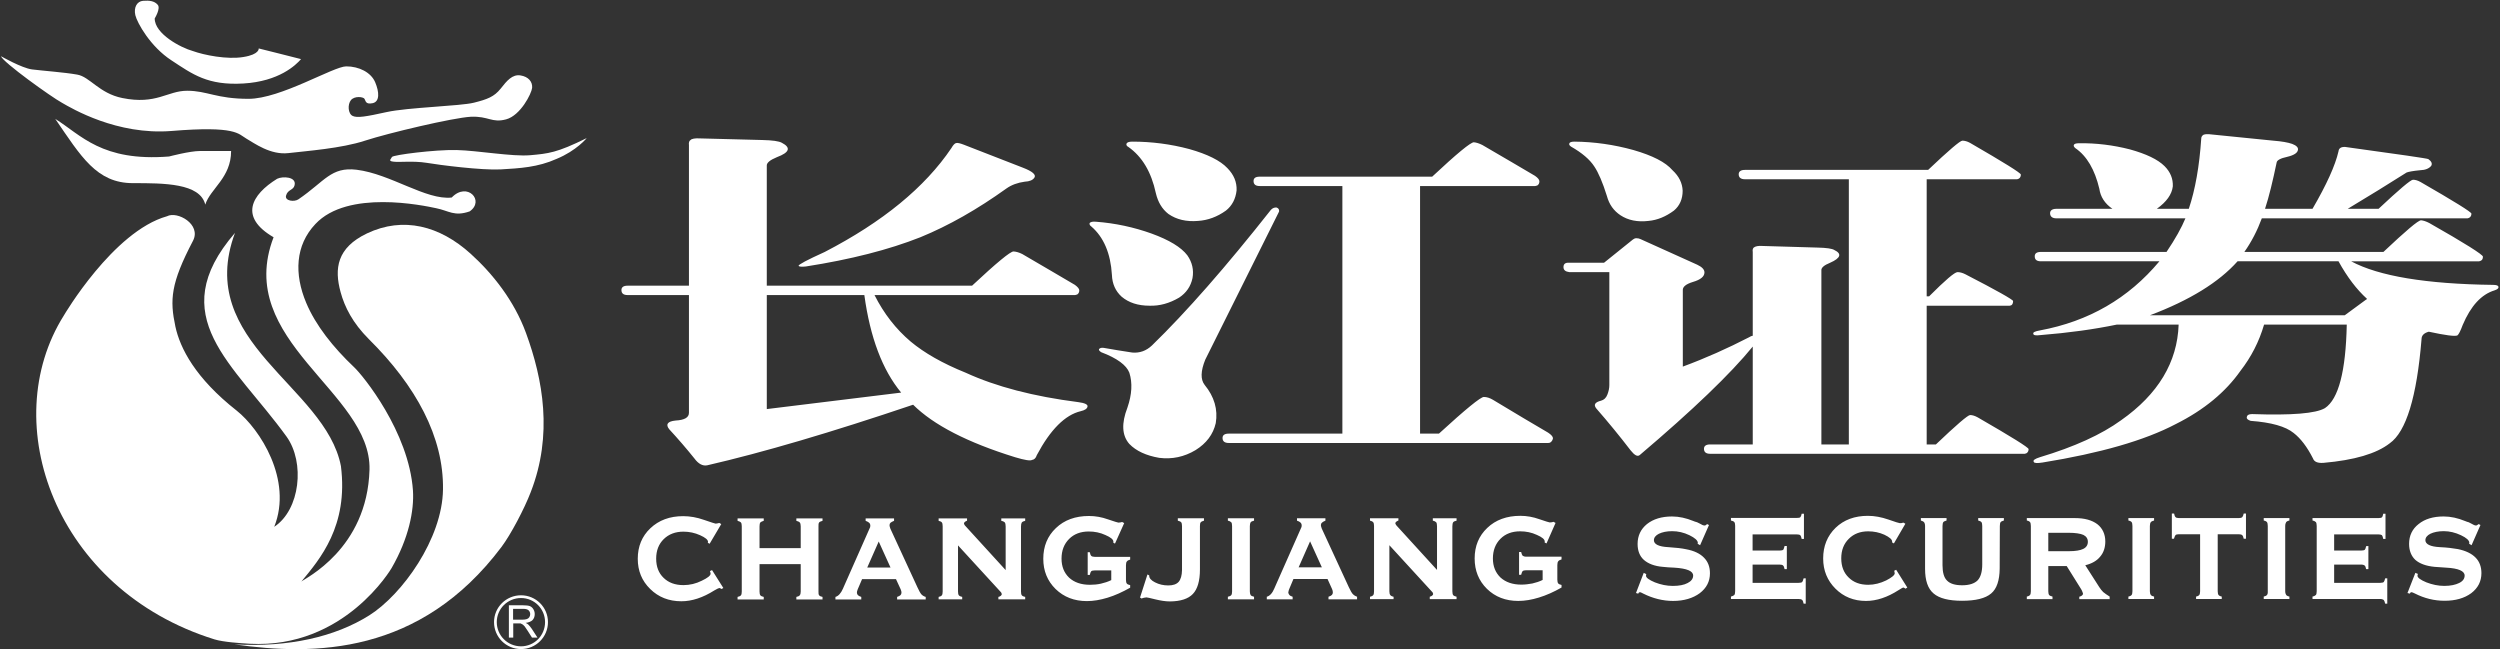 <svg version="1.2" xmlns="http://www.w3.org/2000/svg" viewBox="0 0 1548 402" width="1548" height="402">
	<rect x="0" y="0" width="1548" height="402" fill="#333333" stroke="none"/>
	<title>000783</title>
	<style>
		.s0 { fill: #ffffff } 
	</style>
	<path id="Path 2" fill-rule="evenodd" class="s0" d="m438 288.1c34.3-7.9 76.8-20.4 127.4-37.5q18.9 18.8 63.1 32.5 9 2.7 10.5 1.7c1.4-0.2 2.4-1.1 3-3 8.4-15.8 17.5-24.9 27.2-27.2q3.9-0.9 4.2-2.9 0.3-1.9-5.7-2.7-41.6-5.3-69.7-18.2c-14.4-5.8-25.7-12.3-34.1-19.3-9.1-7.7-16.6-17.3-22.4-28.8h88.6 2 33.5c0.2 0 0.7-0.1 1.5-0.4q1.2-0.9 1.2-2.5 0-1.4-2.7-3.4c-7.9-4.6-18.8-11.1-32.6-19.1-2-1-3.8-1.5-5.4-1.6q-2.9-0.1-25.7 21.2h-127.1v-74.2q-0.3-2.7 6.3-5.4c7.8-2.9 8.8-5.9 3-8.9q-2.7-1.5-12-1.7l-38.6-1c-3.1-0.2-5.2 0.2-5.9 1q-1.3 0.8-1 3.1v87.1h-38c-2.5 0-3.8 0.9-3.8 2.7q0 3.1 3.8 3.1h38v28.8 8.3 35.8c0 2.9-2.7 4.5-8.3 4.8-5 0.5-6.3 2.4-3.9 5.4q8.3 9 15.6 18.1c2.5 3.4 5.2 4.8 8 4.2zm151.1-196.4c-16.4 24.3-42.5 45.7-78.4 64.3q-16.5 7.5-16.2 8.6c0.2 0.5 1.8 0.7 4.5 0.4q41.6-6.5 70.9-18.1c17.6-7.2 35.3-17.3 53.3-30.2 3.1-2.2 6.9-3.6 11.3-4.2q4.5-0.2 6-2.5c1.2-1.8-1.2-3.9-7.2-6.2l-36.5-14.2q-3.6-1.4-4.8-1c-0.7 0.1-1.8 1.1-2.9 3.1zm-114.3 161.6v-33.5-8.3-28.8h60.4c3.6 26.3 11.2 46.4 22.8 60.4zm226.3-165.6c-2 0-3.2 0.4-3.6 1.3-0.2 0.8 0.2 1.5 1.2 2q12.8 9 17 28.6c1.3 5.5 3.8 9.8 7.8 12.9q7.5 5.2 18.3 4.3 9.2-0.6 17.3-6.4c3.8-3 6-7.2 6.6-12.5 0.2-5.2-1.7-9.7-5.7-13.8q-6.6-7-23.6-11.8c-11.6-3.1-23.4-4.6-35.3-4.6zm-22.4 49.6c-2.1-0.2-3.4 0.1-4 0.8-0.2 0.8 0.1 1.5 1 2.1 7.7 6.6 12 16.7 12.8 30q0.3 8.3 6 13.5 6.6 5.6 17.3 5.6 9.3 0.3 18.3-5c4.4-2.9 7.2-6.9 8.3-12.1 0.9-5.1-0.2-9.8-3.2-14.1q-5.7-7.5-22.2-13.5c-10.9-3.9-22.4-6.4-34.3-7.3zm108.2-7.3c-27.7 35.1-52.2 63.1-73.6 83.9q-5.3 5-12.2 4.4-9.3-1.4-17.7-2.9c-1.4-0.2-2.4 0.1-2.9 0.8-0.2 0.6 0.3 1.2 1.4 1.9 9.8 3.7 15.6 8 17.4 12.7q3 9.4-1.2 21.6-5.7 14.7 1.2 22.5 6.3 6.5 18.5 8.6 12 1.5 22.5-4.8 10.1-6.3 12.5-16.7 2.1-12.7-6.9-23.7-3.9-5 0.4-15.6l45.7-91.7q0.3-1.8-1.5-2.5-2.1-0.2-3.6 1.5zm92.4 138.5v-153.3h35.6 2.1 33.5c0.2 0 0.7-0.1 1.5-0.4 0.8-0.6 1.2-1.4 1.2-2.5q0-1.5-2.7-3.4c-8-4.7-18.8-11.1-32.6-19.1q-3-1.5-5.3-1.7-3 0-25.8 21.3h-106.8c-2.6 0-3.8 0.9-3.8 2.7q0 3.1 3.8 3.1h51.2v153.3h-70.3q-3.9 0-3.9 2.7 0 3.1 3.9 3.1h160 2.4 35.3c0.6 0 1.1-0.1 1.5-0.4 0.8-0.6 1.3-1.4 1.5-2.5q0-1.5-3-3.5c-8.6-5-20-11.8-34.1-20.3q-3-1.8-5.7-1.8-3 0-27.8 22.7zm117.2-100v37.9 11.7 20.4q0 2.7-1.2 5.8c-0.8 2.1-2.1 3.3-3.9 3.8q-5.7 1.4-3 4.8 11.1 12.7 21.3 26c2.4 3 4.2 4 5.6 2.9q49.4-41.9 70-67.2v60.6h-26.3q-3.9 0-3.9 2.7c0 2.1 1.3 3.1 3.9 3.1h163.6 1.8 29.3c0.2 0 0.6-0.2 1.2-0.4 0.8-0.6 1.2-1.4 1.2-2.5q0-1.5-31.4-19.6-2.7-1.5-4.8-1.5c-1.4 0-8.5 6.1-21.2 18.2h-5.7v-85.9h23.9 1.8 25.7q0.3 0 1.2-0.4 0.9-0.8 0.9-2.5c0-0.8-9.8-6.4-29.6-16.6-1.8-0.9-3.4-1.3-4.8-1.3-1.8 0-7.6 5-17.6 15h-1.5v-72.5h24.8 1.8 29.3q0.3 0 1.2-0.4 1.2-0.8 1.2-2.5c0-1-10.5-7.5-31.4-19.6-1.8-1-3.4-1.4-4.8-1.4q-2.1 0-21.2 18.1h-113.4c-2.5 0-3.9 0.9-3.9 2.7 0 2.1 1.4 3.1 3.9 3.1h64.3v164.2h-17v-107.7q-0.3-2.5 5.4-4.8c6.6-2.9 7.4-5.6 2.6-7.9q-2-1.3-10.4-1.5l-34.1-1c-2.6-0.2-4.4 0.2-5.4 1q-0.9 0.9-0.6 2.7v51.9c-0.8 0.1-1.6 0.5-2.4 1-13.2 6.8-26.8 12.9-40.9 18.1v-8.9-11.7-26.6q-0.3-3.2 6.2-5.2 7.2-2.1 7.2-5.9 0-2.7-4.5-4.8l-35-15.8q-1.2-0.6-2.7-0.6c-0.8 0-1.4 0.3-2.1 0.8l-17.9 14.4h-21.5q-3.6-0.3-3.6 2.7c0 1.8 1.2 2.8 3.6 3.1zm-21.6-80.8c-2 0-3.1 0.4-3.2 1.3-0.2 0.5 0.1 1.1 1.1 1.8q10.2 5.8 14.4 12.3 3.9 5.8 7.8 18.3c1.4 5.2 4.2 9.1 8.4 11.9 4.7 3.1 10.5 4.3 17.3 3.5 5.6-0.5 10.8-2.7 15.8-6.4 3.6-3 5.4-7.2 5.4-12.3-0.2-4.7-2.2-8.9-6.3-12.7-4.3-5-12.4-9.1-24.2-12.5q-18-5-36.5-5.2zm425.6 47.5h96.2 1.9 29.3c0.2 0 0.6-0.2 1.1-0.4q1.3-0.8 1.3-2.5c0-1-10.5-7.5-31.5-19.6-1.8-1-3.3-1.4-4.7-1.4q-2.1 0-21.3 18h-19.1c13.3-8 25.5-15.5 36.5-22.5 1.4-0.5 4.2-1 8.4-1.4 3.1-0.1 5.4-1 6.8-2.7q1.2-2.1-1.8-4.2-1.1-0.6-51.4-7.5-3.9-0.2-4.2 2.7-3 13.1-16.1 35.6h-29.4c2.5-7.6 4.8-17.2 7.2-28.7 0.2-1.4 2.4-2.6 6.6-3.5q6.3-1.5 6.6-4.4 0.3-2.1-3.6-3.6c-2.6-0.9-6.5-1.6-11.7-2l-39.8-4c-1.3-0.1-2.6 0-3.5 0.4q-1.3 0.9-1.3 2.3-1.7 25.6-7.7 43.5h-19.8c6-4.3 9.3-8.9 9.9-13.9 0.2-4.7-1.5-8.9-5.1-12.5-4.2-4.2-11.4-7.6-21.5-10.4q-15.6-4-31.4-3.8c-2 0-3.1 0.4-3.3 1.1-0.2 0.6 0.1 1.2 0.9 1.9 7.2 4.9 12.1 13.4 14.9 25.2 0.7 4.9 3.3 9.1 8.1 12.4h-34.7c-2.5 0-3.9 1-3.9 2.7 0 2.1 1.4 3.2 3.9 3.2h79.9c-2.4 5.8-6.3 12.8-11.7 20.8h-77.7c-2.7 0-3.9 0.9-3.9 2.7 0 2.1 1.2 3.1 3.9 3.1h73.3c-19.2 23-43.8 37.2-74 42.8-2.9 0.5-4.4 1.2-4.1 2 0 1 1.5 1.3 4.4 0.9 17.6-1.4 33.3-3.6 47.3-6.5h38.3c-0.8 23.3-12.7 43.1-35.6 59.2q-18.3 13.3-50.3 22.9c-3.1 1-4.5 1.9-3.8 2.9q0.3 1.2 5.4 0.4 53.8-8.7 82.5-23.8c17.6-8.8 30.9-19.9 40.1-33 6.6-8.5 11.5-18 14.6-28.6h51.2c-0.6 28.9-5.1 46.1-13.5 51.7q-8.4 5-45.1 3.7c-2.1 0-3.1 0.6-3.3 1.9-0.2 1 0.6 1.7 2.4 2.3q19.1 1.4 26.6 7.5c4.4 3.4 8.4 8.7 12 15.8q1.1 3.1 6.5 2.7 28.7-2.5 41-12.1 15.3-10.8 19.7-64.5 0-3.4 4.5-4.6c10.2 2.2 16.1 3 17.7 2.3 0.8-0.6 1.9-2.7 3.3-6.5q7.5-17.7 19.7-21.4 2.7-0.9 2.4-2.1 0-1.3-3.3-1.3-62.2-0.8-87.9-14.6h45.7 2.1 31.4q0.3 0 1.2-0.4c0.9-0.5 1.2-1.3 1.2-2.5 0-1.2-11-8.2-33.2-20.8q-2.9-1.5-5.1-1.7c-1.8 0-9.5 6.6-23.3 19.6h-86.1q6.6-9.4 10.8-20.8zm-69.2 60c24.6-9.3 42.6-20.4 54.2-33.4h62.5c5.4 9.8 11.3 17.5 17.6 23.2v0.2q-0.3 0.2-0.9 0.6l-12.8 9.4zm159.4 172l4.9-12.5 1.6 0.7c-0.1 0.1-0.1 0.3-0.2 0.4 0 0.3-0.1 0.6-0.1 0.7 0 1.2 1.9 2.6 5.5 4.1 3.6 1.4 7.4 2.2 11.1 2.2 3.9 0 7-0.7 9.2-1.8 2.3-1.1 3.4-2.7 3.4-4.6 0-2.8-3.8-4.5-11.4-4.9-3-0.2-5.5-0.4-7.2-0.5-5.3-0.5-9.3-2-11.9-4.3-2.5-2.3-3.9-5.7-3.9-9.9 0-5.1 2-9.3 5.9-12.3 3.8-3.1 9-4.7 15.5-4.7 4.4 0 8.8 1 13.2 2.8 0.7 0.3 1.2 0.5 1.3 0.5 0.4 0 1.4 0.4 2.6 1.1q1.9 1.2 3 1.2c0.2 0 0.4-0.1 0.7-0.3 0.3-0.1 0.6-0.4 0.9-0.6l1.1 0.6-5.5 12.5-1.5-0.9c0 0 0-0.1 0-0.2 0 0 0.1-0.2 0.1-0.4 0-1.5-1.8-3.1-5.2-4.7-3.4-1.6-7-2.5-10.6-2.5-3.4 0-6.2 0.6-8.3 1.6-2 1-3.1 2.4-3.1 4 0 2.5 3.1 4 9 4.3 4.5 0.2 8.3 0.7 11.1 1.2 4.9 1 8.6 2.8 11 5.3 2.4 2.4 3.6 5.7 3.6 9.6q0 7.6-6.3 12.4-6.4 4.7-16.5 4.7c-6.4 0-12.5-1.5-18.4-4.5-1-0.5-1.8-0.8-2-0.8-0.3 0-0.6 0.1-0.7 0.2-0.1 0.1-0.3 0.4-0.4 0.7zm-18-46.4q1.7 0 2.2-0.5 0.5-0.5 0.8-2.2h1.4v15.6h-1.4c-0.2-1.1-0.5-1.9-0.8-2.3-0.4-0.3-1.2-0.5-2.2-0.5h-27.4v10h16.8c1.1 0 1.9-0.2 2.2-0.5 0.3-0.3 0.6-1.1 0.8-2.2l1.4-0.1v14.3h-1.4c-0.2-1.1-0.5-1.9-0.9-2.2-0.3-0.3-1.1-0.6-2.1-0.6h-16.8v11.3h28.6c1 0 1.8-0.2 2.1-0.5 0.3-0.3 0.6-1.1 0.9-2.3h1.3v15.7h-1.3c-0.2-1.1-0.6-1.9-0.9-2.3-0.4-0.3-1.2-0.6-2.1-0.6h-42v-1.5c1-0.2 1.7-0.6 2.1-1 0.3-0.4 0.5-1.2 0.5-2.3v-40.4c0-1.1-0.2-2-0.5-2.4-0.4-0.4-1.1-0.8-2.1-1v-1.5zm-57.7 45.3c0 1 0.3 1.9 0.6 2.3 0.3 0.4 1 0.8 2 1v1.5h-15.9v-1.5q1.5-0.3 2-1 0.6-0.6 0.5-2.3v-40.4c0-1.2-0.2-2-0.5-2.4-0.3-0.4-1-0.8-2-1v-1.5h15.9v1.5c-1 0.2-1.7 0.6-2 1-0.3 0.5-0.6 1.3-0.6 2.4zm-65.8-35.3c-1 0-1.8 0.2-2.1 0.5-0.3 0.4-0.7 1.2-1 2.3h-1.3v-15.6h1.4c0.2 1.1 0.5 1.9 0.9 2.2 0.3 0.4 1.1 0.6 2.1 0.6h37c1.1 0 1.8-0.2 2.2-0.6 0.3-0.3 0.7-1.1 0.9-2.2h1.4v15.6h-1.4c-0.2-1.1-0.5-1.8-0.9-2.2-0.4-0.4-1.2-0.6-2.2-0.6h-13v35.3c0 1 0.2 1.9 0.5 2.3 0.3 0.4 1 0.8 2 1v1.5h-15.9v-1.5c1-0.2 1.7-0.6 2-1 0.3-0.4 0.5-1.2 0.5-2.3v-35.3zm-18 35.3c0 1 0.2 1.8 0.6 2.3q0.5 0.7 2 1v1.5h-15.9v-1.5c1-0.2 1.7-0.6 2-1 0.3-0.4 0.5-1.2 0.5-2.3v-40.4c0-1.2-0.2-2-0.5-2.4-0.3-0.4-1-0.8-2-1v-1.5h15.9v1.5q-1.5 0.4-2 1-0.6 0.8-0.6 2.4zm-62.9 0c0 1 0.2 1.9 0.5 2.3 0.3 0.4 1.1 0.8 2.1 1v1.6h-15.9v-1.6c1-0.2 1.7-0.6 2-1 0.3-0.4 0.5-1.2 0.5-2.3v-40.4c0-1.2-0.2-2-0.5-2.4-0.3-0.4-1-0.8-2-1v-1.5h29.8c6 0 10.6 1.3 13.9 3.8 3.2 2.5 4.9 6.2 4.9 10.7 0 3.8-1.1 7-3.2 9.4-2 2.5-5.1 4.3-9.2 5.3l8.7 13.6c0.7 1.1 1.6 2.2 2.4 3 0.9 0.8 2.3 1.7 4 2.8v1.6h-18.8v-1.5c0.8-0.2 1.4-0.5 1.7-0.8q0.6-0.4 0.6-1.2c0-0.1-0.2-0.5-0.4-1.1-0.2-0.7-0.6-1.3-0.9-1.8l-8.8-14.1h-11.4zm12.5-36.2h-12.5v11.4h12.9c3.9 0 6.9-0.5 8.7-1.4 1.9-0.9 2.9-2.4 2.9-4.4 0-2-1-3.4-2.8-4.3-1.8-0.8-4.9-1.3-9.2-1.3zm-53.4-4.2q0-1.7-0.5-2.4-0.5-0.6-2-1v-1.5h15.9v1.5c-1 0.3-1.7 0.6-2 1-0.3 0.4-0.5 1.2-0.5 2.4l-0.1 26.5c-0.1 7.2-1.8 12.4-5.3 15.3q-5.3 4.5-18 4.5c-8.2 0-14.1-1.5-17.6-4.5-3.6-3-5.3-8.1-5.3-15.3v-26.5c0-1.1-0.3-1.9-0.6-2.3-0.3-0.4-1-0.8-2-1.1v-1.5h15.9v1.5c-1 0.3-1.7 0.6-2 1-0.3 0.4-0.5 1.3-0.5 2.4v24.3c0 4.4 0.9 7.7 2.8 9.5q2.8 2.9 9.4 2.9c4.4 0 7.6-1.1 9.5-3 1.9-2 2.9-5.3 2.9-9.9zm-54.7 10.8l-1.2-0.7c0.1 0 0.1-0.1 0.1-0.2q0 0 0-0.3 0-1.9-4.8-4.2c-3.1-1.4-6.5-2.1-10-2.1q-7.4 0-12 4.6-4.7 4.6-4.7 12.1 0 7.5 4.6 11.9 4.5 4.5 12.1 4.5c3.8 0 7.6-1 11.1-2.7 3.5-1.8 5.3-3.3 5.3-4.4 0-0.1 0-0.3-0.1-0.6 0-0.3-0.1-0.7-0.2-1l1.2-0.6 6.9 11-1.1 0.7q-0.5-0.4-0.8-0.5-0.3-0.2-0.5-0.2c-0.4 0-1.4 0.6-3 1.6q-10.4 6.7-20.2 6.7c-7.6 0-13.9-2.6-18.9-7.6-5-5-7.6-11.2-7.6-18.7q0-11.5 7.7-19 7.7-7.4 20-7.4c4.1 0 8.4 0.8 12.7 2.3 4.2 1.5 6.6 2.2 6.9 2.2 0.3 0 0.7 0 1.1 0 0.3-0.1 0.8-0.2 1.3-0.3l1.2 0.7zm-60.1-15.8c1.1 0 1.9-0.1 2.2-0.5 0.3-0.3 0.6-1 0.8-2.1h1.4v15.6h-1.4c-0.2-1.1-0.5-1.9-0.9-2.3-0.3-0.3-1.1-0.5-2.1-0.5h-27.4v10h16.8c1.1 0 1.8-0.2 2.2-0.5q0.4-0.6 0.8-2.3h1.4v14.3h-1.4c-0.2-1.1-0.5-1.9-0.9-2.2-0.3-0.4-1.1-0.6-2.1-0.6h-16.8v11.3h28.5c1.1 0 1.9-0.2 2.2-0.5 0.3-0.3 0.6-1.1 0.9-2.3h1.3v15.7h-1.3c-0.2-1.1-0.5-1.9-0.9-2.3-0.4-0.4-1.2-0.6-2.2-0.6h-41.9v-1.5q1.5-0.4 2.1-1 0.5-0.7 0.5-2.4v-40.4q0-1.6-0.5-2.3-0.6-0.7-2.1-1v-1.6zm-99.6 46.5l4.8-12.5 1.6 0.8c0 0-0.1 0.2-0.1 0.3 0 0.3-0.1 0.6-0.1 0.7 0 1.2 1.9 2.6 5.5 4.1 3.6 1.4 7.3 2.2 11.1 2.2 3.9 0 7-0.6 9.2-1.8 2.2-1.1 3.4-2.7 3.4-4.6 0-2.8-3.8-4.4-11.5-4.9-3-0.1-5.4-0.3-7.2-0.5-5.2-0.4-9.2-2-11.8-4.3q-3.9-3.5-3.9-9.9c0-5.1 2-9.2 5.8-12.3 3.9-3.1 9.1-4.7 15.5-4.7 4.4 0 8.8 1 13.2 2.8 0.8 0.3 1.2 0.5 1.4 0.5 0.4 0 1.3 0.4 2.6 1.1q1.9 1.2 3 1.2c0.1 0 0.4-0.1 0.7-0.2 0.2-0.2 0.6-0.4 0.8-0.7l1.2 0.6-5.5 12.5-1.5-0.9c0 0 0-0.1 0-0.2 0 0 0.1-0.2 0.1-0.4q-0.1-2.2-5.2-4.7-5.2-2.5-10.7-2.5c-3.4 0-6.1 0.6-8.2 1.6-2 1-3.1 2.4-3.1 4 0 2.5 3 4 9 4.3 4.5 0.3 8.3 0.7 11 1.3 4.9 0.9 8.6 2.7 11 5.2 2.5 2.5 3.7 5.7 3.7 9.7q0 7.5-6.3 12.3c-4.2 3.1-9.8 4.8-16.5 4.8-6.4 0-12.6-1.6-18.4-4.5-1.1-0.6-1.8-0.9-2-0.9-0.3 0-0.6 0.1-0.8 0.2-0.1 0.1-0.2 0.4-0.4 0.7zm-46.1-3.4c-4.7 2.7-9.4 4.8-14 6.2-4.5 1.4-8.8 2.1-12.8 2.1-7.8 0-14.3-2.5-19.4-7.5q-7.6-7.5-7.6-18.8 0-11.5 7.8-18.9c5.2-5 12.1-7.5 20.5-7.5 4 0 7.9 0.7 11.8 2.1q5.9 2 6.4 2c0.4 0 0.8-0.1 1.1-0.1 0.4 0 0.8-0.2 1.2-0.3l1.3 0.7-5.6 12.7-1.2-0.6c0-0.1 0.1-0.2 0.1-0.2q0-0.1 0-0.4 0-2-4.9-4.1c-3.2-1.5-6.7-2.2-10.3-2.2q-7.6 0-12.2 4.6c-3.1 3.1-4.7 7.2-4.7 12.2 0 4.9 1.6 8.8 4.7 11.8 3.2 2.9 7.5 4.4 12.9 4.4 2.3 0 4.6-0.3 6.8-0.7 2.2-0.5 4.4-1.2 6.4-2.2v-6h-10.2c-1 0-1.8 0.2-2.1 0.5-0.4 0.3-0.7 1.1-1 2.3h-1.3v-14.1h1.3c0.2 1.1 0.6 1.9 0.9 2.3 0.4 0.3 1.2 0.6 2.2 0.6h21.9v1.7q-1.5 0.4-2 1.1c-0.4 0.4-0.6 1.3-0.6 2.4v9c0 1.1 0.2 1.9 0.5 2.3 0.4 0.5 1.1 0.8 2.1 1zm-77.1-10.9v-27q0-1.8-0.5-2.5c-0.4-0.4-1.1-0.8-2.1-1v-1.5h14.7v1.5q-1.6 0.3-2.1 1c-0.3 0.4-0.5 1.3-0.5 2.5v40.2c0 1.1 0.2 2 0.5 2.4q0.5 0.6 2.1 1v1.5h-16.6v-1.5q1-0.3 1.5-0.7c0.4-0.3 0.6-0.7 0.6-1 0-0.2-0.1-0.5-0.2-0.7-0.1-0.2-0.2-0.5-0.5-0.7l-26.4-28.8v28.5q0 1.7 0.6 2.4c0.3 0.4 1 0.8 2 1v1.5h-14.6v-1.5c1-0.2 1.7-0.6 2-1q0.5-0.6 0.5-2.4v-40.4q0-1.7-0.5-2.3c-0.3-0.4-1-0.8-2-1v-1.5h17.6v1.4q-1 0.4-1.4 0.8-0.5 0.4-0.5 0.9 0 0.3 0.2 0.6c0.1 0.2 0.3 0.6 0.6 0.9zm-84.3-25.7q0.3-0.5 0.4-0.9c0-0.3 0.1-0.6 0.1-0.9 0-0.7-0.2-1.3-0.7-1.8-0.5-0.5-1.2-0.9-2.2-1.2v-1.5h17.6v1.5q-1.5 0.6-2.1 1.2-0.7 0.6-0.7 1.5 0 0.4 0.1 0.8c0.1 0.3 0.2 0.8 0.4 1.3l16.8 36.4c1 2.2 1.9 3.7 2.6 4.4q1 1 2.5 1.5v1.6h-17.7v-1.6q1.5-0.5 2.1-1.1 0.6-0.6 0.6-1.6 0-0.4-0.1-0.8c0-0.3-0.2-0.7-0.4-1.3l-2.8-6.2h-21.1l-2.6 6.2c-0.2 0.5-0.4 1-0.4 1.3q-0.1 0.4-0.2 0.8 0.1 1 0.7 1.6c0.3 0.4 1 0.8 2 1.1v1.6h-16v-1.6c1.9-0.5 3.5-2.3 4.7-5.2q0.2-0.5 0.3-0.7zm5.7 8l-7.1 16.1h14.4zm-37.3 31c0 1 0.2 1.8 0.5 2.3 0.3 0.4 1.1 0.8 2.1 1v1.6h-16.2v-1.6q1.5-0.3 2.1-1 0.5-0.6 0.5-2.3v-40.4q0-1.8-0.5-2.4c-0.4-0.4-1.1-0.8-2.1-1v-1.5h16.2v1.5c-1 0.2-1.8 0.6-2.1 1-0.3 0.5-0.5 1.3-0.5 2.4zm-63.4-10.5l1.1 0.6v0.3c0 1.4 1.2 2.8 3.6 4q3.7 1.9 8.2 1.9 4.4 0 6.4-2.2 2-2.3 2.1-7.3v-27.2q0-1.7-0.5-2.4-0.5-0.6-2.1-1v-1.5h16.2v1.5q-1.5 0.4-2 1c-0.4 0.4-0.5 1.3-0.5 2.4v26.8c0 7.1-1.5 12.2-4.4 15.2q-4.3 4.5-14.1 4.6c-2.9 0-5.9-0.5-9.2-1.3q-4.8-1.2-5.4-1.2-0.6 0-1.4 0.2-0.7 0.1-1.6 0.5l-1-0.6zm-10.7 8.2c-4.8 2.7-9.4 4.8-14 6.2-4.6 1.4-8.8 2.1-12.8 2.1q-11.7 0-19.4-7.5-7.6-7.5-7.6-18.7 0-11.6 7.8-19 7.8-7.5 20.5-7.5c4 0 7.9 0.7 11.8 2.1q5.9 2 6.4 2c0.3 0 0.7-0.1 1.1-0.1 0.4 0 0.8-0.2 1.2-0.3l1.3 0.7-5.7 12.7-1.1-0.6c0-0.1 0.1-0.2 0.1-0.2q0-0.1 0-0.4 0-2-4.9-4.1c-3.2-1.5-6.7-2.2-10.3-2.2q-7.6 0-12.2 4.6-4.7 4.7-4.7 12.2 0 7.3 4.7 11.8 4.8 4.4 12.9 4.4c2.3 0 4.6-0.2 6.8-0.7 2.2-0.5 4.4-1.2 6.4-2.2v-6h-10.2c-1.1 0-1.8 0.2-2.2 0.5q-0.5 0.5-0.9 2.3h-1.3v-14.1h1.3q0.3 1.7 0.9 2.3 0.7 0.6 2.2 0.6h21.9v1.7q-1.5 0.4-2 1.1-0.6 0.6-0.6 2.4v9c0 1.1 0.2 1.9 0.5 2.3q0.5 0.7 2.1 1zm-77.1-10.9v-27q0-1.7-0.5-2.5c-0.4-0.4-1.1-0.8-2.2-1v-1.5h14.8v1.5q-1.5 0.3-2.1 1c-0.3 0.5-0.5 1.3-0.5 2.5v40.2q0 1.8 0.5 2.4 0.5 0.7 2.1 1v1.5h-16.6v-1.5q1-0.2 1.5-0.7 0.6-0.5 0.6-1c0-0.2-0.1-0.5-0.2-0.7-0.1-0.3-0.3-0.5-0.5-0.7l-26.4-28.8v28.5q0 1.7 0.5 2.4 0.6 0.7 2.1 1v1.5h-14.6v-1.5q1.5-0.3 2-1 0.5-0.6 0.5-2.4v-40.3q0-1.8-0.5-2.4-0.5-0.7-2-1v-1.5h17.6v1.4q-1 0.4-1.4 0.8-0.5 0.4-0.5 0.9 0 0.3 0.2 0.6c0 0.2 0.3 0.6 0.6 0.9zm-84.3-25.7q0.2-0.5 0.4-0.9 0.1-0.5 0.1-0.9 0-1.1-0.7-1.8-0.8-0.7-2.2-1.2v-1.5h17.6v1.5q-1.5 0.6-2.2 1.2-0.6 0.6-0.6 1.5 0 0.4 0.1 0.8c0.1 0.3 0.2 0.8 0.4 1.3l16.8 36.4q1.5 3.3 2.5 4.4 1.1 1.1 2.6 1.5v1.6h-17.7v-1.6q1.5-0.5 2.1-1.1 0.6-0.6 0.6-1.6 0-0.4-0.1-0.8c-0.1-0.3-0.2-0.7-0.4-1.2l-2.9-6.3h-21l-2.7 6.3c-0.2 0.5-0.3 0.9-0.4 1.2q-0.1 0.4-0.1 0.8 0 1 0.6 1.6c0.4 0.4 1.1 0.8 2.1 1.1v1.6h-16v-1.6q2.8-0.8 4.7-5.2 0.2-0.5 0.3-0.7zm5.7 8l-7.1 16.1h14.4zm-73.8 31q0 1.6 0.5 2.3 0.6 0.7 2.1 1v1.6h-16.2v-1.6q1.5-0.3 2.1-1 0.5-0.6 0.5-2.3v-40.4q0-1.7-0.5-2.4-0.6-0.6-2.1-1v-1.5h16.2v1.5q-1.5 0.4-2.1 1-0.5 0.7-0.5 2.4v13.5h25.5v-13.5q0-1.7-0.6-2.4-0.5-0.6-2.1-1v-1.5h16.2v1.5q-1.6 0.4-2.1 1-0.5 0.7-0.4 2.4v40.4q-0.1 1.7 0.4 2.3 0.5 0.7 2.1 1v1.6h-16.2v-1.6q1.6-0.3 2.1-1 0.6-0.7 0.6-2.3v-17h-25.5zm-30.9-29.6l-1.1-0.6q0-0.2 0-0.2 0.1-0.1 0.1-0.4 0-1.9-4.9-4.1-4.9-2.2-10.3-2.2-7.5 0-12.2 4.6-4.7 4.6-4.7 12.1 0 7.5 4.6 11.9 4.6 4.5 12.3 4.5 5.9 0 11.3-2.7 5.5-2.6 5.5-4.4 0-0.1-0.1-0.6-0.1-0.5-0.3-1l1.3-0.6 7 11.1-1.2 0.6q-0.5-0.4-0.8-0.5-0.2-0.1-0.5-0.1-0.5 0-3.1 1.5-10.6 6.7-20.4 6.7-11.6 0-19.3-7.6-7.7-7.5-7.7-18.7 0-11.5 7.8-18.9 7.9-7.5 20.3-7.5 6.4 0 12.9 2.3c4.4 1.5 6.8 2.3 7.1 2.3 0.3 0 0.7 0 1.1-0.1q0.6-0.1 1.3-0.3l1.2 0.7zm-284.8 61.9c-5.2-0.3-16.3-1-21.8-2.7-98.9-30.8-135-134.2-93.3-200.5 0 0 30.5-52.1 63.9-61.5 6.4-3.4 21.4 5 16.1 15.2-13.9 26.5-14.4 36.6-10.9 53.1 2.9 13.4 12.3 31.9 38 52.1 14.2 11.3 34.8 42.8 23.2 71.9 16-10.5 19.2-39.8 7.6-55.9-32.7-45.2-76.7-74.2-31.9-126.1-25.3 68.1 56 94.6 65.6 144.4 4.7 37.2-13.1 57.7-24.5 71.5 2-1.9 40.8-20 42.2-69.3 1.2-48.2-84.1-79.6-59.4-143.9-21.5-12.5-13.8-26.3 2.2-36.2 3.5-1.7 12.1-1.3 10.8 4-0.7 3.2-4.3 2.5-5.3 6.5-0.8 3.2 5.1 4 7.7 2.2 16.4-11.2 20.1-20.2 36-18.3 21.1 2.6 43.1 19 58.9 17.2 9.6-10 20.7 2 11.1 8.6-9.6 3.3-12.8-0.4-20.8-2-8-1.7-54.7-11.6-74.7 9.8-12.5 13.2-13.2 31-5.7 48.8 5.8 13.9 16.8 27.7 29.6 39.8 5.5 5.1 34 40.1 36.5 76.4 0.8 12.4-2.6 29.6-13.2 48 0 0-29.1 50.1-87.9 46.9z"/>
	<path id="Path 3" fill-rule="evenodd" class="s0" d="m363.3 85.5c-18.6 9.2-23.9 9.6-34.9 10.6-11.1 1-32.6-2.9-45.8-3.2-13.1-0.3-39.2 3-39.9 4.3-0.6 1.4-2.6 2.5 0.9 2.9 3.6 0.5 12.1-0.6 20.4 0.7 8.3 1.4 34.1 4.7 46 4.1 11.9-0.7 23-1.3 34.6-6.5 12.4-5.1 18.7-12.9 18.7-12.9zm-267.5-74.1c0 0 3.9-6.3 1.8-8.5-2-2.3-5.1-2.7-9-2.4-3.8 0.3-5.9 4.1-4.8 8.9 1.1 4.7 9.3 19.5 22.4 28 13.1 8.6 22.4 15.6 44.5 14.3 22.1-1.3 32.5-11.4 35.7-15.1-5.3-1.4-26.2-6.6-26.2-6.6 0 0 0.6 3.7-9.5 5.3-10.1 1.7-24.4-1.2-31.3-3.7-7.3-2-23.7-10.6-23.6-20.2zm-57.5 52.2c6.2 3.6 34.2 20.2 67.9 17.5 40-3.3 41.3 1.8 46.3 4.7 5 2.9 15 10.3 26.1 9 11.1-1.3 32.9-2.9 47.4-7.7 14.4-4.7 54.5-14.2 65.5-14.8 11.1-0.5 13 4 21.9 1.6 8.9-2.4 15.7-15.9 16.1-19.5 0.3-3.7-2.2-6.9-7.2-7.7-5-0.8-8.4 3.2-12.3 8.2-4 5-8.2 6.6-16.6 8.7-8.4 2.1-40.8 2.9-54 5.8-13.1 2.9-18.2 3.7-21 2.4-2.9-1.3-3.3-7.1-1.1-9.8 2.2-2.7 7.6-2.1 8.4-0.8 0.8 1.3 0.6 3.6 5 2.7 4.5-0.9 4.2-6.9 1.6-13-2.6-6.1-10-9.8-17.9-9.8-7.9 0-40.6 20.1-60.5 20.1-19.9 0-25.6-5-38-5-12.3 0-19 8.8-40.2 4.5-14.3-2.9-20.1-13.2-27.9-14.5-7.8-1.4-21.6-2.4-27.9-3.2-6.4-0.8-19.3-8.2-19.3-8.2 1.1 3.7 31.4 25.4 37.7 28.8zm104.8 29.9h-19.2c-6.4 0-19.2 3.4-19.2 3.4-41.7 3.3-54.5-13.3-70.5-23.3 16 23.3 25.6 39.8 48.1 39.8 19.2 0 41.6 0 44.8 13.3 3.2-10 16-16.6 16-33.2zm2.1 305.5c49.2 7 114.9 6.7 165.3-60.3 5.8-7.7 14.2-23.7 18.1-33.9 13.9-35.6 7.6-69.9-2.9-98.6-7.4-20.2-20.8-36.9-34.3-49.1-19.1-17.3-41.7-23.2-64.1-12.6-18.7 8.9-20.4 21.8-16.4 36.4 2.5 9.2 7.5 19.1 17.4 29 29.4 29.1 46.5 60.8 46 93.2-0.4 30.5-25.2 65-45.6 77.9-21.3 13.4-49.9 19.9-83.5 18z"/>
	<path id="Path 4" fill-rule="evenodd" class="s0" d="m322.6 401.9c-9.2 0-16.7-7.4-16.7-16.7 0-9.2 7.5-16.6 16.7-16.6 9.2 0 16.7 7.4 16.7 16.6 0 9.3-7.5 16.7-16.7 16.7zm14.9-16.7c0-8.2-6.6-14.9-14.9-14.9-8.3 0-15 6.7-15 14.9 0 8.3 6.7 15 15 15 8.3 0 14.9-6.7 14.9-15zm-22.4 9.6v-20h8.9q2.7 0 4.1 0.5 1.4 0.6 2.2 2 0.8 1.3 0.8 3 0 2.1-1.3 3.6-1.4 1.4-4.3 1.8 1 0.5 1.6 1 1.1 1.1 2.2 2.7l3.5 5.4h-3.4l-2.6-4.1q-1.2-1.8-1.9-2.8-0.8-0.9-1.4-1.3-0.6-0.4-1.2-0.6-0.4 0-1.5 0h-3v8.8zm2.6-11.1h5.7q1.8 0 2.9-0.4 1-0.4 1.5-1.2 0.5-0.9 0.5-1.8 0-1.4-1-2.4-1-0.9-3.2-0.9h-6.4z"/>
</svg>